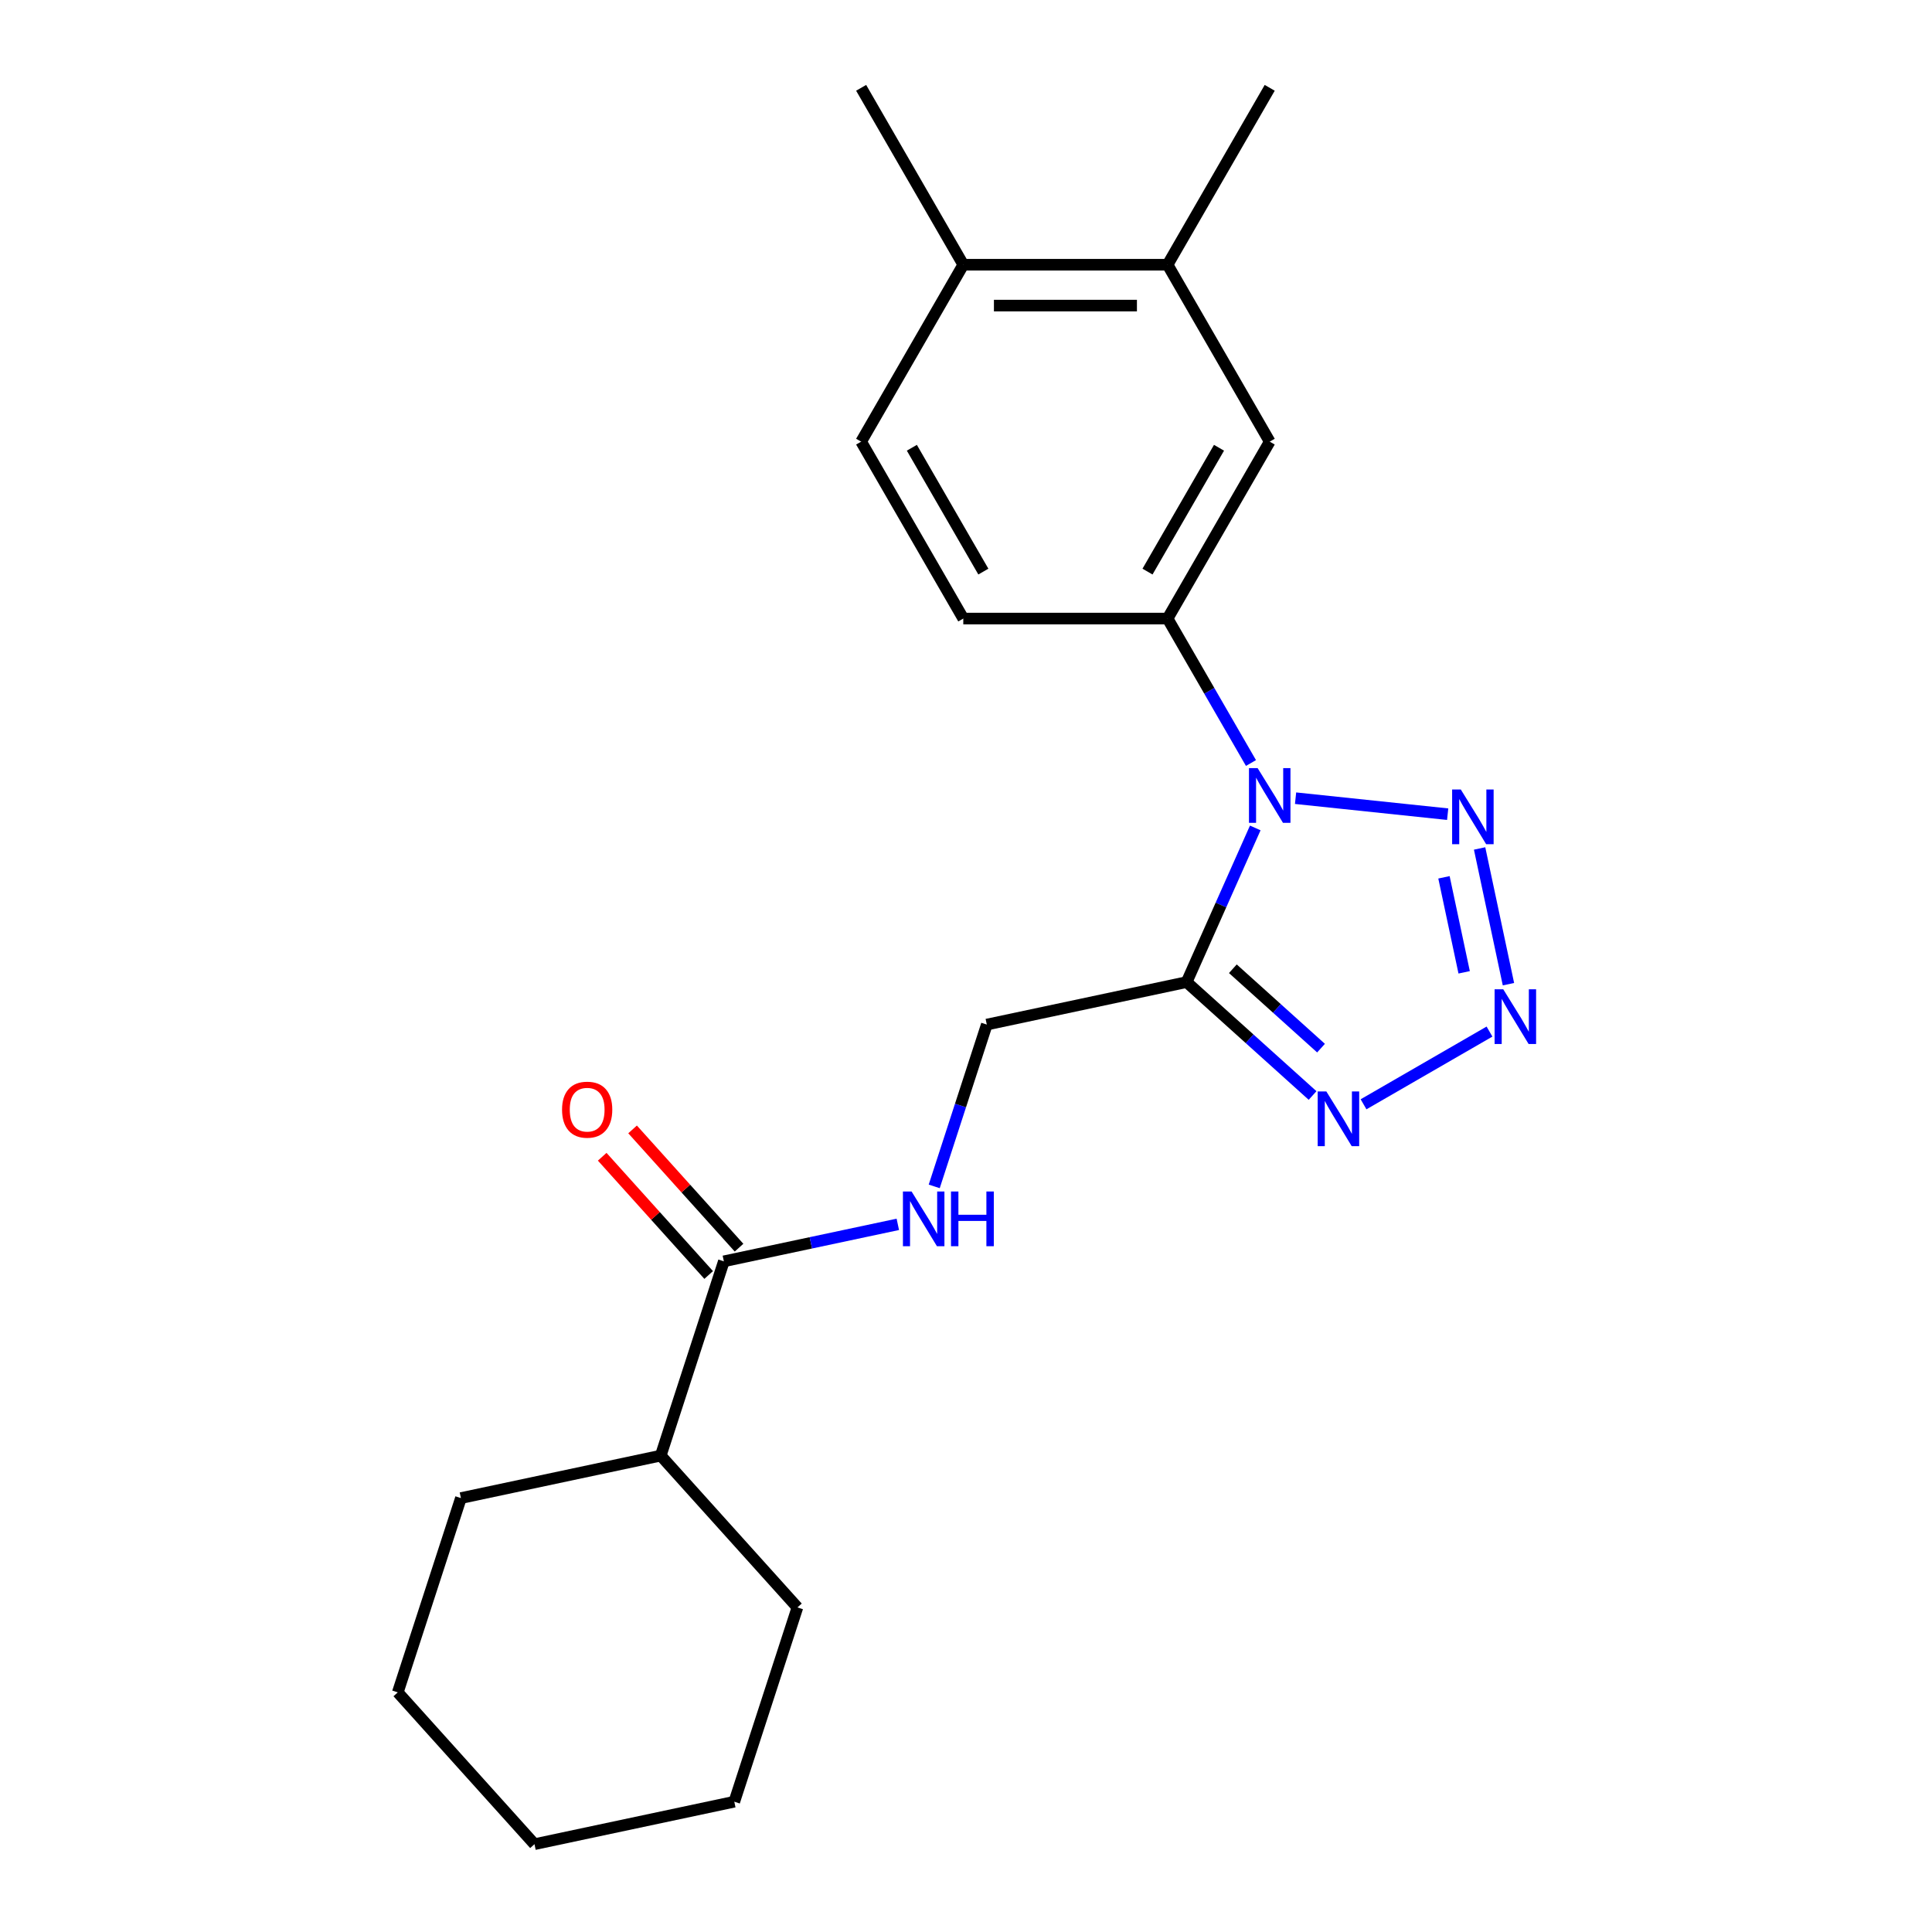 <?xml version='1.0' encoding='iso-8859-1'?>
<svg version='1.1' baseProfile='full'
              xmlns='http://www.w3.org/2000/svg'
                      xmlns:rdkit='http://www.rdkit.org/xml'
                      xmlns:xlink='http://www.w3.org/1999/xlink'
                  xml:space='preserve'
width='1000px' height='1000px' viewBox='0 0 1000 1000'>
<!-- END OF HEADER -->
<rect style='opacity:1.0;fill:#FFFFFF;stroke:none' width='1000' height='1000' x='0' y='0'> </rect>
<path class='bond-0' d='M 649.72,428.54 L 631.957,468.436' style='fill:none;fill-rule:evenodd;stroke:#0000FF;stroke-width:6px;stroke-linecap:butt;stroke-linejoin:miter;stroke-opacity:1' />
<path class='bond-0' d='M 631.957,468.436 L 614.195,508.332' style='fill:none;fill-rule:evenodd;stroke:#000000;stroke-width:6px;stroke-linecap:butt;stroke-linejoin:miter;stroke-opacity:1' />
<path class='bond-2' d='M 670.585,413.143 L 749.312,421.418' style='fill:none;fill-rule:evenodd;stroke:#0000FF;stroke-width:6px;stroke-linecap:butt;stroke-linejoin:miter;stroke-opacity:1' />
<path class='bond-4' d='M 647.5,394.933 L 625.917,357.55' style='fill:none;fill-rule:evenodd;stroke:#0000FF;stroke-width:6px;stroke-linecap:butt;stroke-linejoin:miter;stroke-opacity:1' />
<path class='bond-4' d='M 625.917,357.55 L 604.333,320.166' style='fill:none;fill-rule:evenodd;stroke:#000000;stroke-width:6px;stroke-linecap:butt;stroke-linejoin:miter;stroke-opacity:1' />
<path class='bond-3' d='M 614.195,508.332 L 646.792,537.682' style='fill:none;fill-rule:evenodd;stroke:#000000;stroke-width:6px;stroke-linecap:butt;stroke-linejoin:miter;stroke-opacity:1' />
<path class='bond-3' d='M 646.792,537.682 L 679.389,567.033' style='fill:none;fill-rule:evenodd;stroke:#0000FF;stroke-width:6px;stroke-linecap:butt;stroke-linejoin:miter;stroke-opacity:1' />
<path class='bond-3' d='M 638.124,501.422 L 660.942,521.967' style='fill:none;fill-rule:evenodd;stroke:#000000;stroke-width:6px;stroke-linecap:butt;stroke-linejoin:miter;stroke-opacity:1' />
<path class='bond-3' d='M 660.942,521.967 L 683.76,542.512' style='fill:none;fill-rule:evenodd;stroke:#0000FF;stroke-width:6px;stroke-linecap:butt;stroke-linejoin:miter;stroke-opacity:1' />
<path class='bond-8' d='M 614.195,508.332 L 510.769,530.316' style='fill:none;fill-rule:evenodd;stroke:#000000;stroke-width:6px;stroke-linecap:butt;stroke-linejoin:miter;stroke-opacity:1' />
<path class='bond-1' d='M 780.771,509.412 L 765.839,439.163' style='fill:none;fill-rule:evenodd;stroke:#0000FF;stroke-width:6px;stroke-linecap:butt;stroke-linejoin:miter;stroke-opacity:1' />
<path class='bond-1' d='M 757.846,503.271 L 747.394,454.097' style='fill:none;fill-rule:evenodd;stroke:#0000FF;stroke-width:6px;stroke-linecap:butt;stroke-linejoin:miter;stroke-opacity:1' />
<path class='bond-22' d='M 770.959,533.942 L 705.769,571.58' style='fill:none;fill-rule:evenodd;stroke:#0000FF;stroke-width:6px;stroke-linecap:butt;stroke-linejoin:miter;stroke-opacity:1' />
<path class='bond-7' d='M 604.333,320.166 L 657.202,228.596' style='fill:none;fill-rule:evenodd;stroke:#000000;stroke-width:6px;stroke-linecap:butt;stroke-linejoin:miter;stroke-opacity:1' />
<path class='bond-7' d='M 593.949,295.857 L 630.957,231.758' style='fill:none;fill-rule:evenodd;stroke:#000000;stroke-width:6px;stroke-linecap:butt;stroke-linejoin:miter;stroke-opacity:1' />
<path class='bond-10' d='M 604.333,320.166 L 498.597,320.166' style='fill:none;fill-rule:evenodd;stroke:#000000;stroke-width:6px;stroke-linecap:butt;stroke-linejoin:miter;stroke-opacity:1' />
<path class='bond-5' d='M 374.668,652.861 L 419.69,643.292' style='fill:none;fill-rule:evenodd;stroke:#000000;stroke-width:6px;stroke-linecap:butt;stroke-linejoin:miter;stroke-opacity:1' />
<path class='bond-5' d='M 419.69,643.292 L 464.711,633.722' style='fill:none;fill-rule:evenodd;stroke:#0000FF;stroke-width:6px;stroke-linecap:butt;stroke-linejoin:miter;stroke-opacity:1' />
<path class='bond-12' d='M 382.526,645.786 L 354.972,615.184' style='fill:none;fill-rule:evenodd;stroke:#000000;stroke-width:6px;stroke-linecap:butt;stroke-linejoin:miter;stroke-opacity:1' />
<path class='bond-12' d='M 354.972,615.184 L 327.418,584.582' style='fill:none;fill-rule:evenodd;stroke:#FF0000;stroke-width:6px;stroke-linecap:butt;stroke-linejoin:miter;stroke-opacity:1' />
<path class='bond-12' d='M 366.811,659.936 L 339.256,629.334' style='fill:none;fill-rule:evenodd;stroke:#000000;stroke-width:6px;stroke-linecap:butt;stroke-linejoin:miter;stroke-opacity:1' />
<path class='bond-12' d='M 339.256,629.334 L 311.702,598.732' style='fill:none;fill-rule:evenodd;stroke:#FF0000;stroke-width:6px;stroke-linecap:butt;stroke-linejoin:miter;stroke-opacity:1' />
<path class='bond-14' d='M 374.668,652.861 L 341.994,753.423' style='fill:none;fill-rule:evenodd;stroke:#000000;stroke-width:6px;stroke-linecap:butt;stroke-linejoin:miter;stroke-opacity:1' />
<path class='bond-6' d='M 483.554,614.074 L 497.161,572.195' style='fill:none;fill-rule:evenodd;stroke:#0000FF;stroke-width:6px;stroke-linecap:butt;stroke-linejoin:miter;stroke-opacity:1' />
<path class='bond-6' d='M 497.161,572.195 L 510.769,530.316' style='fill:none;fill-rule:evenodd;stroke:#000000;stroke-width:6px;stroke-linecap:butt;stroke-linejoin:miter;stroke-opacity:1' />
<path class='bond-9' d='M 657.202,228.596 L 604.333,137.025' style='fill:none;fill-rule:evenodd;stroke:#000000;stroke-width:6px;stroke-linecap:butt;stroke-linejoin:miter;stroke-opacity:1' />
<path class='bond-15' d='M 604.333,137.025 L 657.202,45.455' style='fill:none;fill-rule:evenodd;stroke:#000000;stroke-width:6px;stroke-linecap:butt;stroke-linejoin:miter;stroke-opacity:1' />
<path class='bond-23' d='M 604.333,137.025 L 498.597,137.025' style='fill:none;fill-rule:evenodd;stroke:#000000;stroke-width:6px;stroke-linecap:butt;stroke-linejoin:miter;stroke-opacity:1' />
<path class='bond-23' d='M 588.473,158.172 L 514.457,158.172' style='fill:none;fill-rule:evenodd;stroke:#000000;stroke-width:6px;stroke-linecap:butt;stroke-linejoin:miter;stroke-opacity:1' />
<path class='bond-13' d='M 498.597,320.166 L 445.728,228.596' style='fill:none;fill-rule:evenodd;stroke:#000000;stroke-width:6px;stroke-linecap:butt;stroke-linejoin:miter;stroke-opacity:1' />
<path class='bond-13' d='M 508.981,295.857 L 471.973,231.758' style='fill:none;fill-rule:evenodd;stroke:#000000;stroke-width:6px;stroke-linecap:butt;stroke-linejoin:miter;stroke-opacity:1' />
<path class='bond-11' d='M 498.597,137.025 L 445.728,228.596' style='fill:none;fill-rule:evenodd;stroke:#000000;stroke-width:6px;stroke-linecap:butt;stroke-linejoin:miter;stroke-opacity:1' />
<path class='bond-16' d='M 498.597,137.025 L 445.728,45.455' style='fill:none;fill-rule:evenodd;stroke:#000000;stroke-width:6px;stroke-linecap:butt;stroke-linejoin:miter;stroke-opacity:1' />
<path class='bond-17' d='M 341.994,753.423 L 238.568,775.406' style='fill:none;fill-rule:evenodd;stroke:#000000;stroke-width:6px;stroke-linecap:butt;stroke-linejoin:miter;stroke-opacity:1' />
<path class='bond-18' d='M 341.994,753.423 L 412.746,832' style='fill:none;fill-rule:evenodd;stroke:#000000;stroke-width:6px;stroke-linecap:butt;stroke-linejoin:miter;stroke-opacity:1' />
<path class='bond-20' d='M 238.568,775.406 L 205.894,875.968' style='fill:none;fill-rule:evenodd;stroke:#000000;stroke-width:6px;stroke-linecap:butt;stroke-linejoin:miter;stroke-opacity:1' />
<path class='bond-19' d='M 412.746,832 L 380.071,932.562' style='fill:none;fill-rule:evenodd;stroke:#000000;stroke-width:6px;stroke-linecap:butt;stroke-linejoin:miter;stroke-opacity:1' />
<path class='bond-21' d='M 380.071,932.562 L 276.645,954.545' style='fill:none;fill-rule:evenodd;stroke:#000000;stroke-width:6px;stroke-linecap:butt;stroke-linejoin:miter;stroke-opacity:1' />
<path class='bond-24' d='M 205.894,875.968 L 276.645,954.545' style='fill:none;fill-rule:evenodd;stroke:#000000;stroke-width:6px;stroke-linecap:butt;stroke-linejoin:miter;stroke-opacity:1' />
<path  class='atom-0' d='M 650.942 397.577
L 660.222 412.577
Q 661.142 414.057, 662.622 416.737
Q 664.102 419.417, 664.182 419.577
L 664.182 397.577
L 667.942 397.577
L 667.942 425.897
L 664.062 425.897
L 654.102 409.497
Q 652.942 407.577, 651.702 405.377
Q 650.502 403.177, 650.142 402.497
L 650.142 425.897
L 646.462 425.897
L 646.462 397.577
L 650.942 397.577
' fill='#0000FF'/>
<path  class='atom-2' d='M 778.083 512.055
L 787.363 527.055
Q 788.283 528.535, 789.763 531.215
Q 791.243 533.895, 791.323 534.055
L 791.323 512.055
L 795.083 512.055
L 795.083 540.375
L 791.203 540.375
L 781.243 523.975
Q 780.083 522.055, 778.843 519.855
Q 777.643 517.655, 777.283 516.975
L 777.283 540.375
L 773.603 540.375
L 773.603 512.055
L 778.083 512.055
' fill='#0000FF'/>
<path  class='atom-3' d='M 756.099 408.629
L 765.379 423.629
Q 766.299 425.109, 767.779 427.789
Q 769.259 430.469, 769.339 430.629
L 769.339 408.629
L 773.099 408.629
L 773.099 436.949
L 769.219 436.949
L 759.259 420.549
Q 758.099 418.629, 756.859 416.429
Q 755.659 414.229, 755.299 413.549
L 755.299 436.949
L 751.619 436.949
L 751.619 408.629
L 756.099 408.629
' fill='#0000FF'/>
<path  class='atom-4' d='M 686.512 564.923
L 695.792 579.923
Q 696.712 581.403, 698.192 584.083
Q 699.672 586.763, 699.752 586.923
L 699.752 564.923
L 703.512 564.923
L 703.512 593.243
L 699.632 593.243
L 689.672 576.843
Q 688.512 574.923, 687.272 572.723
Q 686.072 570.523, 685.712 569.843
L 685.712 593.243
L 682.032 593.243
L 682.032 564.923
L 686.512 564.923
' fill='#0000FF'/>
<path  class='atom-7' d='M 471.834 616.717
L 481.114 631.717
Q 482.034 633.197, 483.514 635.877
Q 484.994 638.557, 485.074 638.717
L 485.074 616.717
L 488.834 616.717
L 488.834 645.037
L 484.954 645.037
L 474.994 628.637
Q 473.834 626.717, 472.594 624.517
Q 471.394 622.317, 471.034 621.637
L 471.034 645.037
L 467.354 645.037
L 467.354 616.717
L 471.834 616.717
' fill='#0000FF'/>
<path  class='atom-7' d='M 492.234 616.717
L 496.074 616.717
L 496.074 628.757
L 510.554 628.757
L 510.554 616.717
L 514.394 616.717
L 514.394 645.037
L 510.554 645.037
L 510.554 631.957
L 496.074 631.957
L 496.074 645.037
L 492.234 645.037
L 492.234 616.717
' fill='#0000FF'/>
<path  class='atom-13' d='M 290.917 574.364
Q 290.917 567.564, 294.277 563.764
Q 297.637 559.964, 303.917 559.964
Q 310.197 559.964, 313.557 563.764
Q 316.917 567.564, 316.917 574.364
Q 316.917 581.244, 313.517 585.164
Q 310.117 589.044, 303.917 589.044
Q 297.677 589.044, 294.277 585.164
Q 290.917 581.284, 290.917 574.364
M 303.917 585.844
Q 308.237 585.844, 310.557 582.964
Q 312.917 580.044, 312.917 574.364
Q 312.917 568.804, 310.557 566.004
Q 308.237 563.164, 303.917 563.164
Q 299.597 563.164, 297.237 565.964
Q 294.917 568.764, 294.917 574.364
Q 294.917 580.084, 297.237 582.964
Q 299.597 585.844, 303.917 585.844
' fill='#FF0000'/>
</svg>
